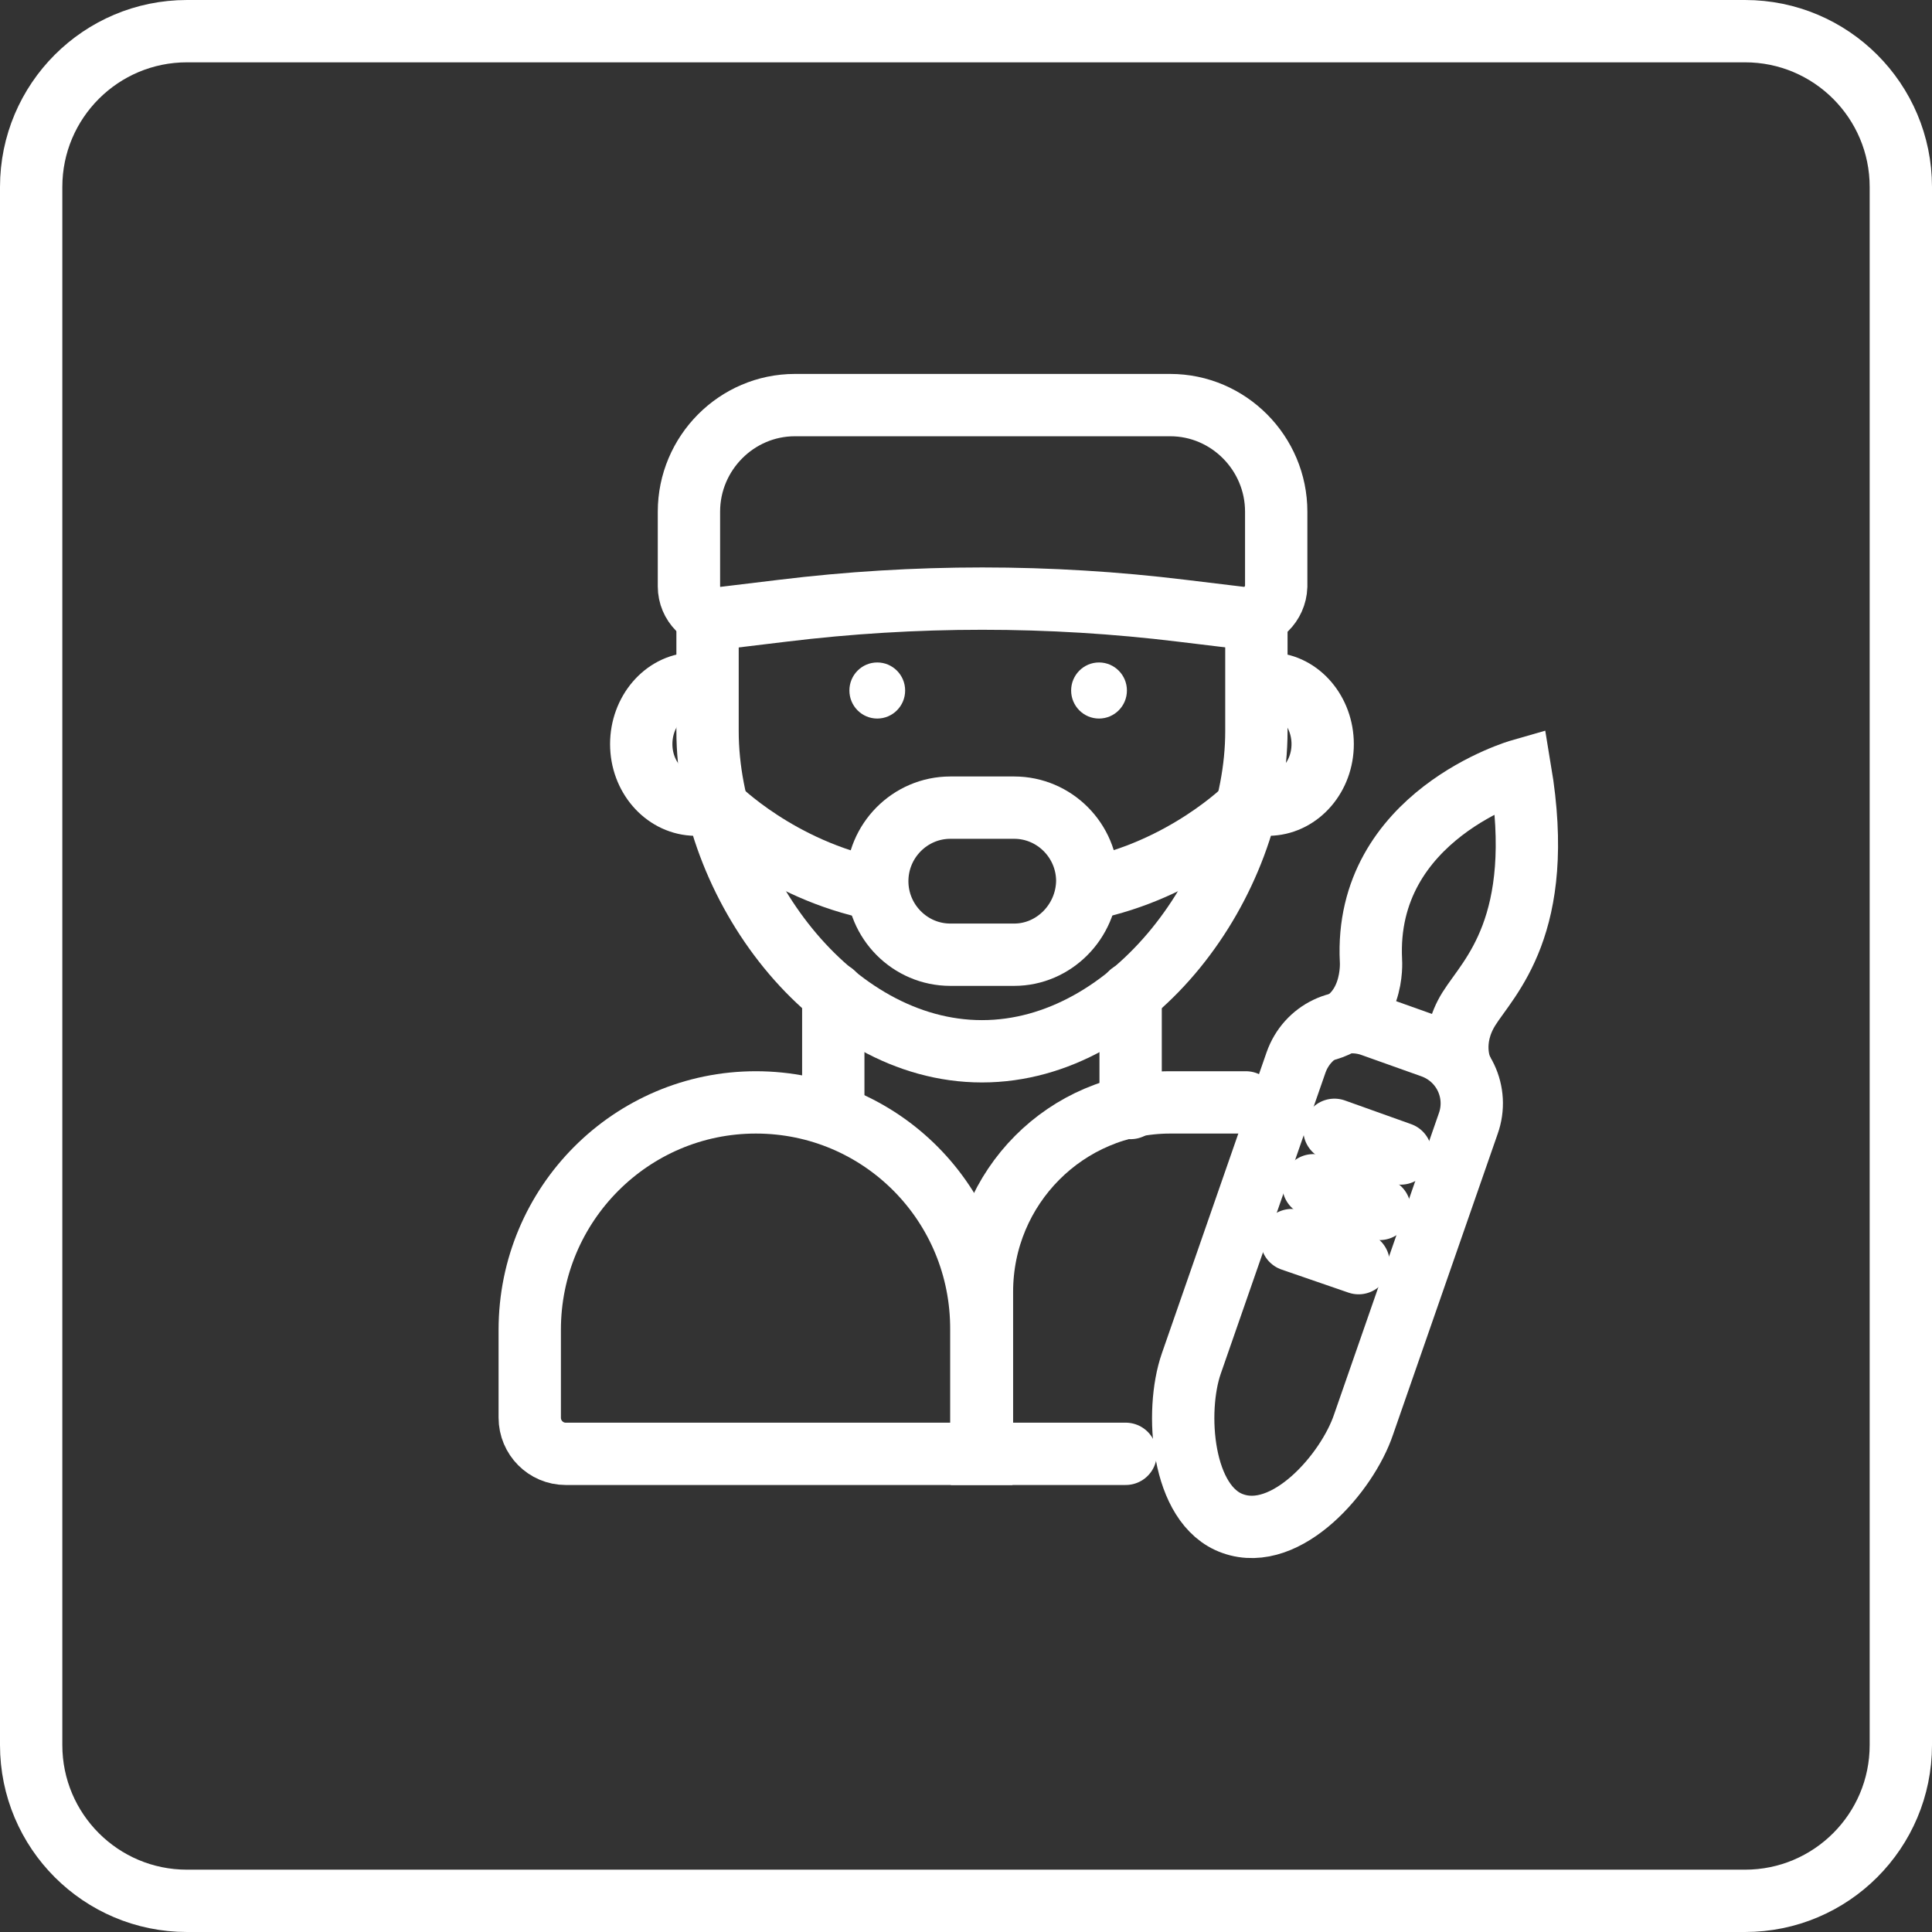 <svg width="62" height="62" viewBox="0 0 62 62" fill="none" xmlns="http://www.w3.org/2000/svg">
<rect x="0" y="0" width="62" height="62" fill="#333333" stroke="none"/>
<g id="Group 7">
<path id="Vector" d="M56 1H6C3.239 1 1 3.239 1 6V56C1 58.761 3.239 61 6 61H56C58.761 61 61 58.761 61 56V6C61 3.239 58.761 1 56 1Z" stroke="white" stroke-width="2" stroke-miterlimit="10"/>
<g id="Group">
<g id="Group_2">
<path id="Vector_2" d="M24.256 35.377C20.26 35.377 17 38.636 17 42.676V45.495C17 46.135 17.517 46.655 18.153 46.655H31.492V42.676C31.512 38.636 28.272 35.377 24.256 35.377Z" stroke="white" stroke-width="2" stroke-miterlimit="10" stroke-linecap="round"/>
<path id="Vector_3" d="M39.981 35.377H37.556C34.216 35.377 31.512 38.096 31.512 41.456V46.655H36.124" stroke="white" stroke-width="2" stroke-miterlimit="10" stroke-linecap="round"/>
<path id="Vector_4" d="M26.741 31.877V35.557" stroke="white" stroke-width="2" stroke-miterlimit="10" stroke-linecap="round"/>
<path id="Vector_5" d="M36.283 31.877V35.557" stroke="white" stroke-width="2" stroke-miterlimit="10" stroke-linecap="round"/>
<path id="Vector_6" d="M40.319 19.899V23.459C40.319 28.338 36.363 33.737 31.512 33.737C26.662 33.737 22.706 28.338 22.706 23.459V19.839" stroke="white" stroke-width="2" stroke-miterlimit="10" stroke-linecap="round"/>
<path id="Vector_7" d="M39.921 19.84L37.933 19.6C33.679 19.08 29.365 19.08 25.111 19.6L23.123 19.84C22.566 19.84 22.109 19.38 22.109 18.82V16.42C22.109 14.54 23.64 13 25.508 13H37.555C39.424 13 40.955 14.54 40.955 16.42V18.82C40.935 19.38 40.477 19.84 39.921 19.84Z" stroke="white" stroke-width="2" stroke-miterlimit="10" stroke-linecap="round"/>
<path id="Vector_8" d="M22.228 25.819C21.314 25.759 20.578 24.919 20.578 23.879C20.578 22.839 21.314 21.979 22.228 21.939" stroke="white" stroke-width="2" stroke-miterlimit="10" stroke-linecap="round"/>
<path id="Vector_9" d="M40.796 25.819C41.71 25.759 42.446 24.919 42.446 23.879C42.446 22.839 41.71 21.979 40.796 21.939" stroke="white" stroke-width="2" stroke-miterlimit="10" stroke-linecap="round"/>
<path id="Vector_10" d="M32.546 30.638H30.498C29.206 30.638 28.152 29.578 28.152 28.278C28.152 26.978 29.206 25.918 30.498 25.918H32.546C33.838 25.918 34.892 26.978 34.892 28.278C34.872 29.578 33.818 30.638 32.546 30.638Z" stroke="white" stroke-width="2" stroke-miterlimit="10" stroke-linecap="round"/>
<path id="Vector_11" d="M23.023 25.918C23.023 25.918 25.011 27.918 28.133 28.538" stroke="white" stroke-width="2" stroke-miterlimit="10" stroke-linecap="round"/>
<path id="Vector_12" d="M40.001 25.918C40.001 25.918 38.013 27.918 34.892 28.538" stroke="white" stroke-width="2" stroke-miterlimit="10" stroke-linecap="round"/>
<path id="Vector_13" d="M35.269 23.059C35.763 23.059 36.164 22.656 36.164 22.159C36.164 21.662 35.763 21.259 35.269 21.259C34.775 21.259 34.374 21.662 34.374 22.159C34.374 22.656 34.775 23.059 35.269 23.059Z" fill="white"/>
<path id="Vector_14" d="M28.152 23.059C28.646 23.059 29.047 22.656 29.047 22.159C29.047 21.662 28.646 21.259 28.152 21.259C27.658 21.259 27.258 21.662 27.258 22.159C27.258 22.656 27.658 23.059 28.152 23.059Z" fill="white"/>
</g>
<g id="Group_3">
<path id="Vector_15" d="M39.563 48.895C37.913 48.315 37.695 45.295 38.231 43.756L41.591 34.097C41.949 33.077 43.042 32.557 44.036 32.917L45.945 33.597C46.959 33.957 47.475 35.057 47.118 36.057L43.758 45.715C43.241 47.255 41.293 49.515 39.563 48.895Z" stroke="white" stroke-width="2" stroke-miterlimit="10" stroke-linecap="round"/>
<path id="Vector_16" d="M46.879 34.257C46.879 34.257 46.501 33.397 47.137 32.377C47.773 31.357 49.622 29.718 48.787 24.718C48.787 24.718 43.758 26.158 43.996 30.837C43.996 30.837 44.136 32.697 42.446 33.077" stroke="white" stroke-width="2" stroke-miterlimit="10" stroke-linecap="round"/>
<path id="Vector_17" d="M42.823 36.257L44.95 37.017" stroke="white" stroke-width="2" stroke-miterlimit="10" stroke-linecap="round"/>
<path id="Vector_18" d="M42.148 38.036L44.275 38.796" stroke="white" stroke-width="2" stroke-miterlimit="10" stroke-linecap="round"/>
<path id="Vector_19" d="M41.452 39.796L43.599 40.536" stroke="white" stroke-width="2" stroke-miterlimit="10" stroke-linecap="round"/>
</g>
</g>
</g>
</svg>
